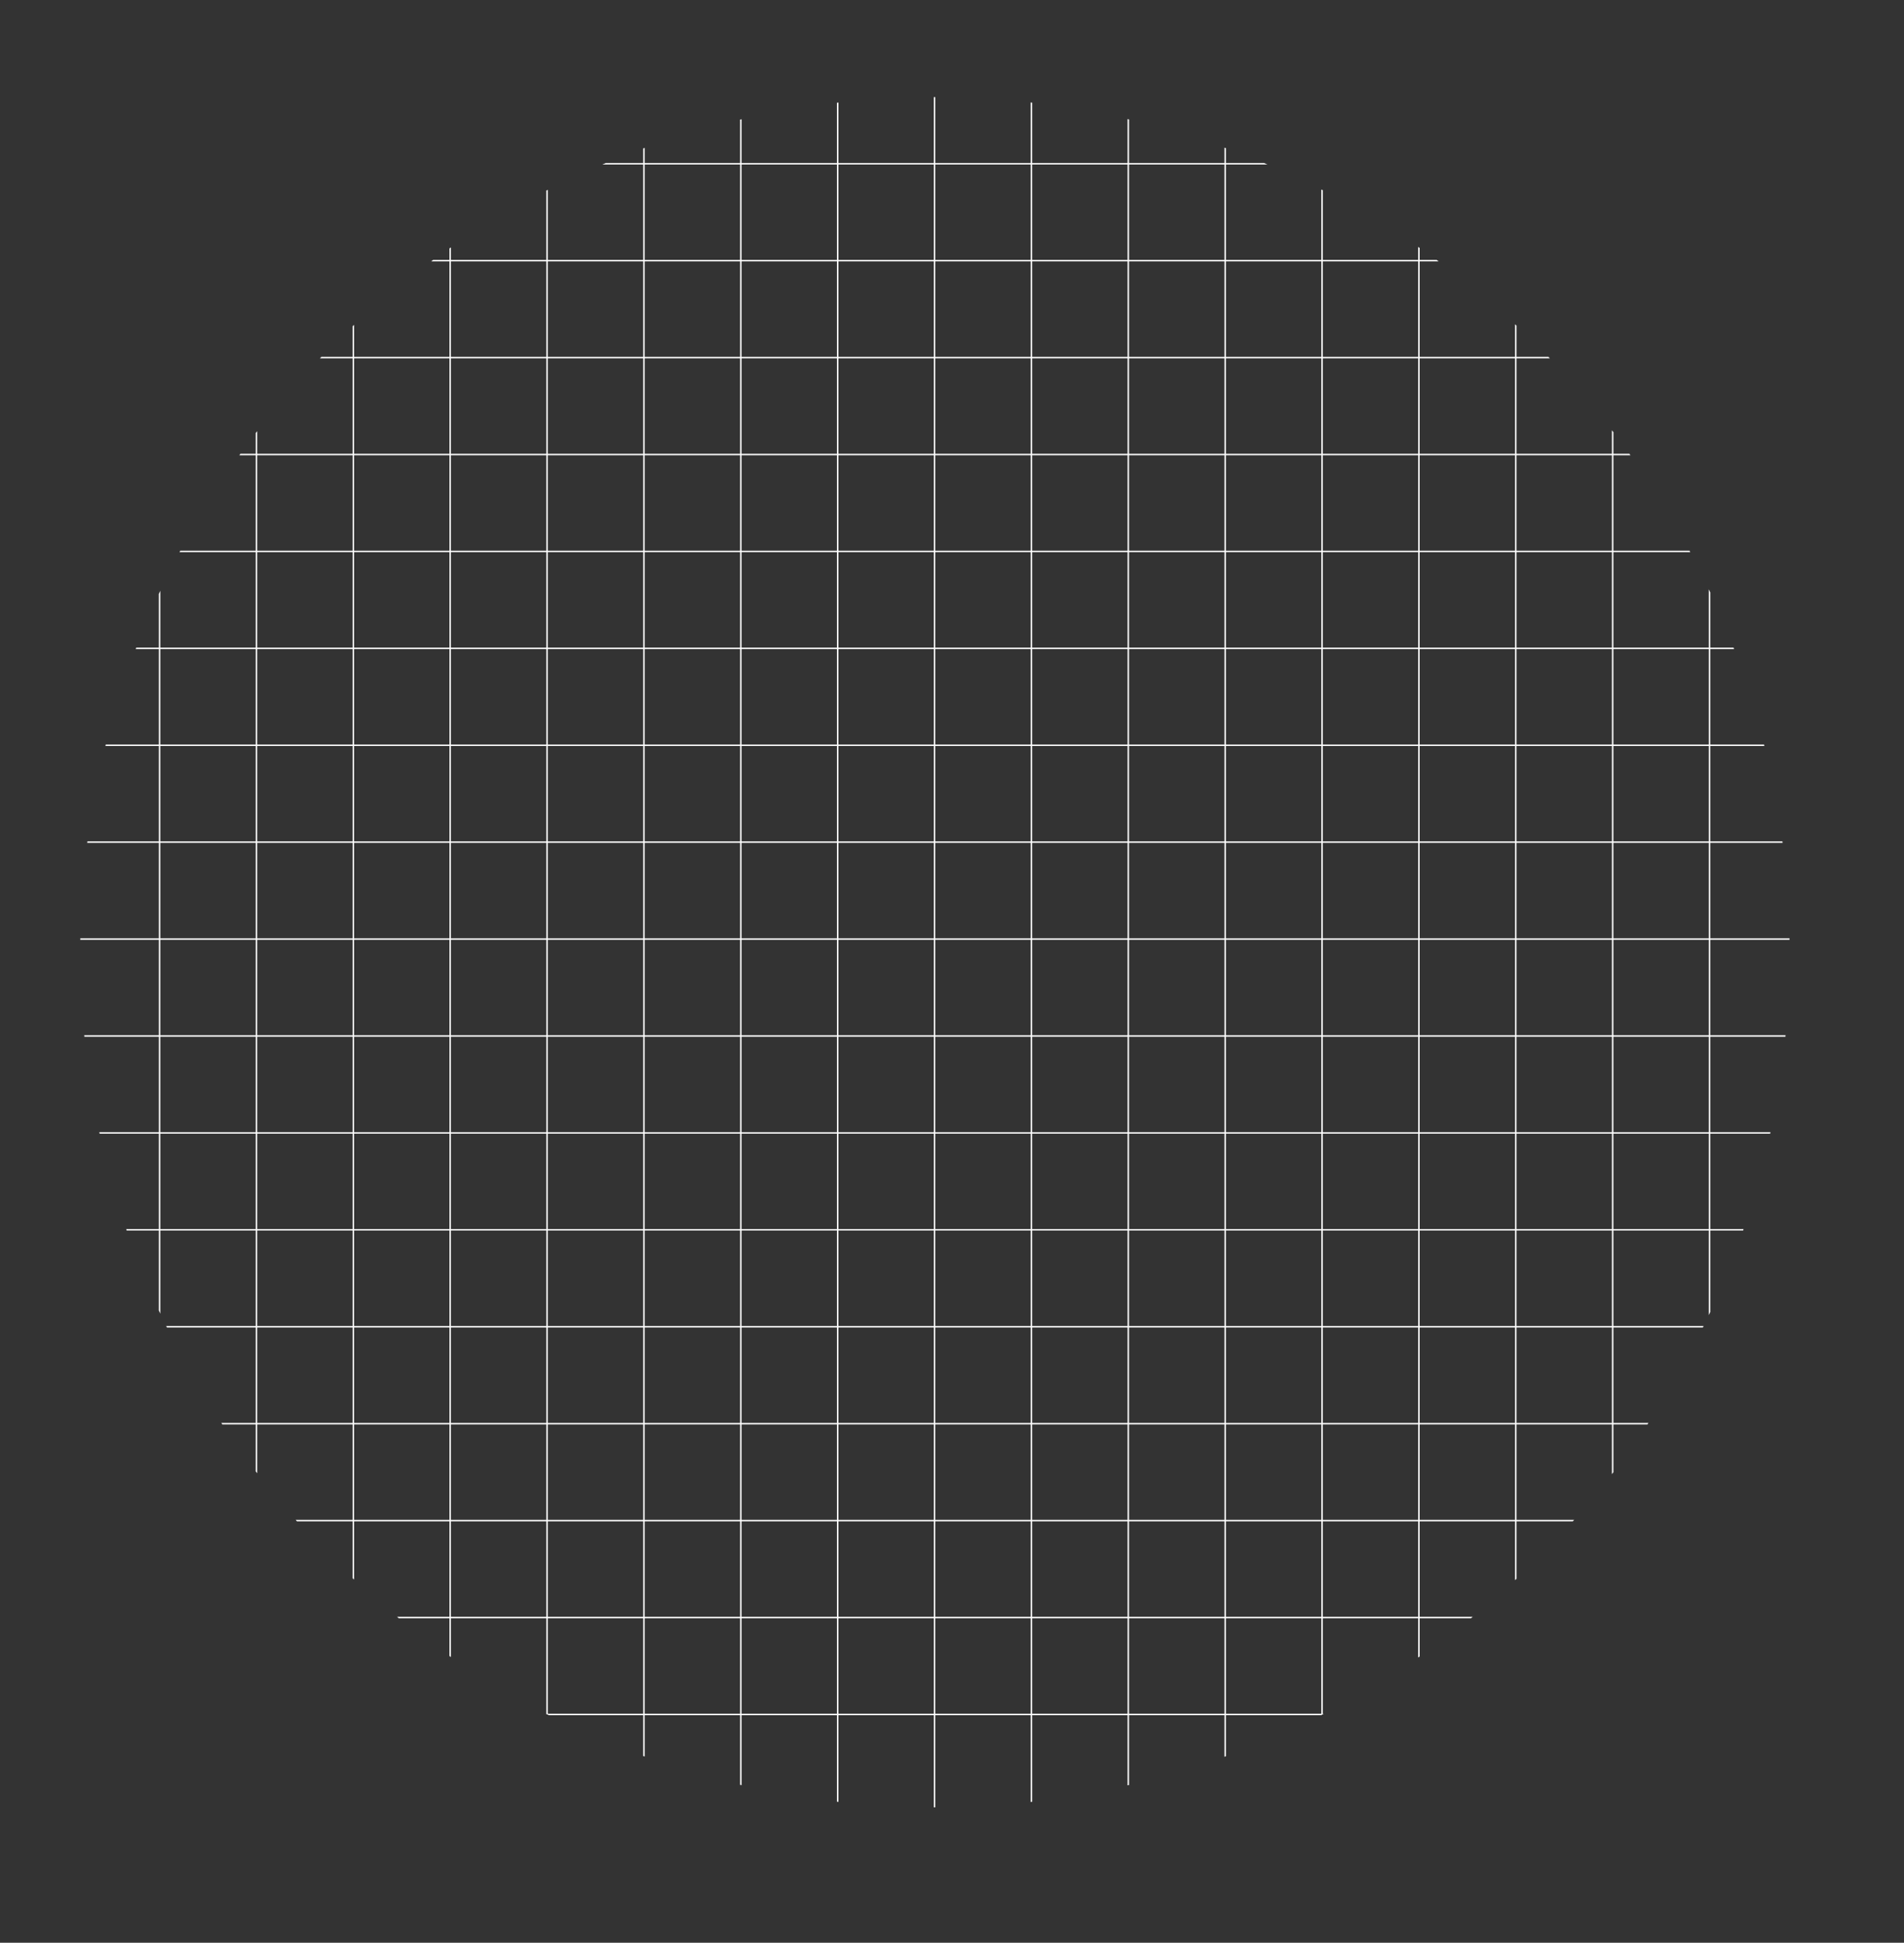 <?xml version="1.0" encoding="UTF-8"?> <svg xmlns="http://www.w3.org/2000/svg" xmlns:xlink="http://www.w3.org/1999/xlink" viewBox="0 0 1156.88 1179.87"><rect x="0" y="0" width="1156.88" height="1179.87" fill="#333333" stroke="none"/><defs><clipPath id="clip-path" transform="translate(48.72 58.97)"><circle cx="519.33" cy="519.33" r="519.33" fill="none"></circle></clipPath></defs><g id="Layer_2" data-name="Layer 2"><g id="Layer_4" data-name="Layer 4"><g clip-path="url(#clip-path)"><line x1="626.7" x2="626.7" y2="1179.87" fill="none" stroke="#fff" stroke-miterlimit="10" stroke-width="0.89"></line><line x1="685.56" x2="685.56" y2="1179.87" fill="none" stroke="#fff" stroke-miterlimit="10" stroke-width="0.89"></line><line x1="744.42" x2="744.42" y2="1179.87" fill="none" stroke="#fff" stroke-miterlimit="10" stroke-width="0.89"></line><line x1="803.28" x2="803.28" y2="1179.87" fill="none" stroke="#fff" stroke-miterlimit="10" stroke-width="0.89"></line><line x1="862.14" x2="862.14" y2="1179.87" fill="none" stroke="#fff" stroke-miterlimit="10" stroke-width="0.89"></line><line x1="921" x2="921" y2="1179.87" fill="none" stroke="#fff" stroke-miterlimit="10" stroke-width="0.89"></line><line x1="979.86" x2="979.86" y2="1179.87" fill="none" stroke="#fff" stroke-miterlimit="10" stroke-width="0.89"></line><line x1="1038.72" x2="1038.72" y2="1179.87" fill="none" stroke="#fff" stroke-miterlimit="10" stroke-width="0.89"></line><line x1="1097.58" x2="1097.58" y2="1179.87" fill="none" stroke="#fff" stroke-miterlimit="10" stroke-width="0.89"></line><line x1="1156.44" x2="1156.44" y2="1179.87" fill="none" stroke="#fff" stroke-miterlimit="10" stroke-width="0.89"></line><line x1="38.1" x2="38.1" y2="1179.87" fill="none" stroke="#fff" stroke-miterlimit="10" stroke-width="0.89"></line><line x1="96.96" x2="96.96" y2="1179.87" fill="none" stroke="#fff" stroke-miterlimit="10" stroke-width="0.89"></line><line x1="155.82" x2="155.82" y2="1179.87" fill="none" stroke="#fff" stroke-miterlimit="10" stroke-width="0.89"></line><line x1="214.68" x2="214.68" y2="1179.87" fill="none" stroke="#fff" stroke-miterlimit="10" stroke-width="0.89"></line><line x1="273.54" x2="273.54" y2="1179.87" fill="none" stroke="#fff" stroke-miterlimit="10" stroke-width="0.89"></line><line x1="332.4" x2="332.4" y2="1179.87" fill="none" stroke="#fff" stroke-miterlimit="10" stroke-width="0.89"></line><line x1="391.26" x2="391.26" y2="1179.87" fill="none" stroke="#fff" stroke-miterlimit="10" stroke-width="0.89"></line><line x1="450.12" x2="450.12" y2="1179.87" fill="none" stroke="#fff" stroke-miterlimit="10" stroke-width="0.89"></line><line x1="508.98" x2="508.98" y2="1179.87" fill="none" stroke="#fff" stroke-miterlimit="10" stroke-width="0.89"></line><line x1="567.84" x2="567.84" y2="1179.87" fill="none" stroke="#fff" stroke-miterlimit="10" stroke-width="0.89"></line><line y1="570.32" x2="1156.44" y2="570.32" fill="none" stroke="#fff" stroke-miterlimit="10" stroke-width="0.89"></line><line y1="511.46" x2="1156.44" y2="511.46" fill="none" stroke="#fff" stroke-miterlimit="10" stroke-width="0.89"></line><line y1="452.6" x2="1156.44" y2="452.6" fill="none" stroke="#fff" stroke-miterlimit="10" stroke-width="0.89"></line><line y1="393.74" x2="1156.44" y2="393.74" fill="none" stroke="#fff" stroke-miterlimit="10" stroke-width="0.89"></line><line y1="334.88" x2="1156.44" y2="334.88" fill="none" stroke="#fff" stroke-miterlimit="10" stroke-width="0.89"></line><line y1="276.02" x2="1156.44" y2="276.02" fill="none" stroke="#fff" stroke-miterlimit="10" stroke-width="0.89"></line><line y1="217.16" x2="1156.44" y2="217.16" fill="none" stroke="#fff" stroke-miterlimit="10" stroke-width="0.89"></line><line y1="158.3" x2="1156.44" y2="158.3" fill="none" stroke="#fff" stroke-miterlimit="10" stroke-width="0.89"></line><line y1="99.44" x2="1156.44" y2="99.44" fill="none" stroke="#fff" stroke-miterlimit="10" stroke-width="0.89"></line><line y1="40.58" x2="1156.44" y2="40.58" fill="none" stroke="#fff" stroke-miterlimit="10" stroke-width="0.89"></line><line y1="1158.91" x2="1156.44" y2="1158.91" fill="none" stroke="#fff" stroke-miterlimit="10" stroke-width="0.89"></line><line y1="1100.05" x2="1156.44" y2="1100.05" fill="none" stroke="#fff" stroke-miterlimit="10" stroke-width="0.89"></line><line y1="1041.2" x2="1156.44" y2="1041.2" fill="none" stroke="#fff" stroke-miterlimit="10" stroke-width="0.89"></line><line y1="982.34" x2="1156.44" y2="982.34" fill="none" stroke="#fff" stroke-miterlimit="10" stroke-width="0.89"></line><line y1="923.48" x2="1156.44" y2="923.48" fill="none" stroke="#fff" stroke-miterlimit="10" stroke-width="0.89"></line><line y1="864.62" x2="1156.44" y2="864.62" fill="none" stroke="#fff" stroke-miterlimit="10" stroke-width="0.89"></line><line y1="805.76" x2="1156.44" y2="805.76" fill="none" stroke="#fff" stroke-miterlimit="10" stroke-width="0.89"></line><line y1="746.9" x2="1156.44" y2="746.9" fill="none" stroke="#fff" stroke-miterlimit="10" stroke-width="0.89"></line><line y1="688.04" x2="1156.44" y2="688.04" fill="none" stroke="#fff" stroke-miterlimit="10" stroke-width="0.89"></line><line y1="629.18" x2="1156.44" y2="629.18" fill="none" stroke="#fff" stroke-miterlimit="10" stroke-width="0.89"></line></g></g></g></svg> 